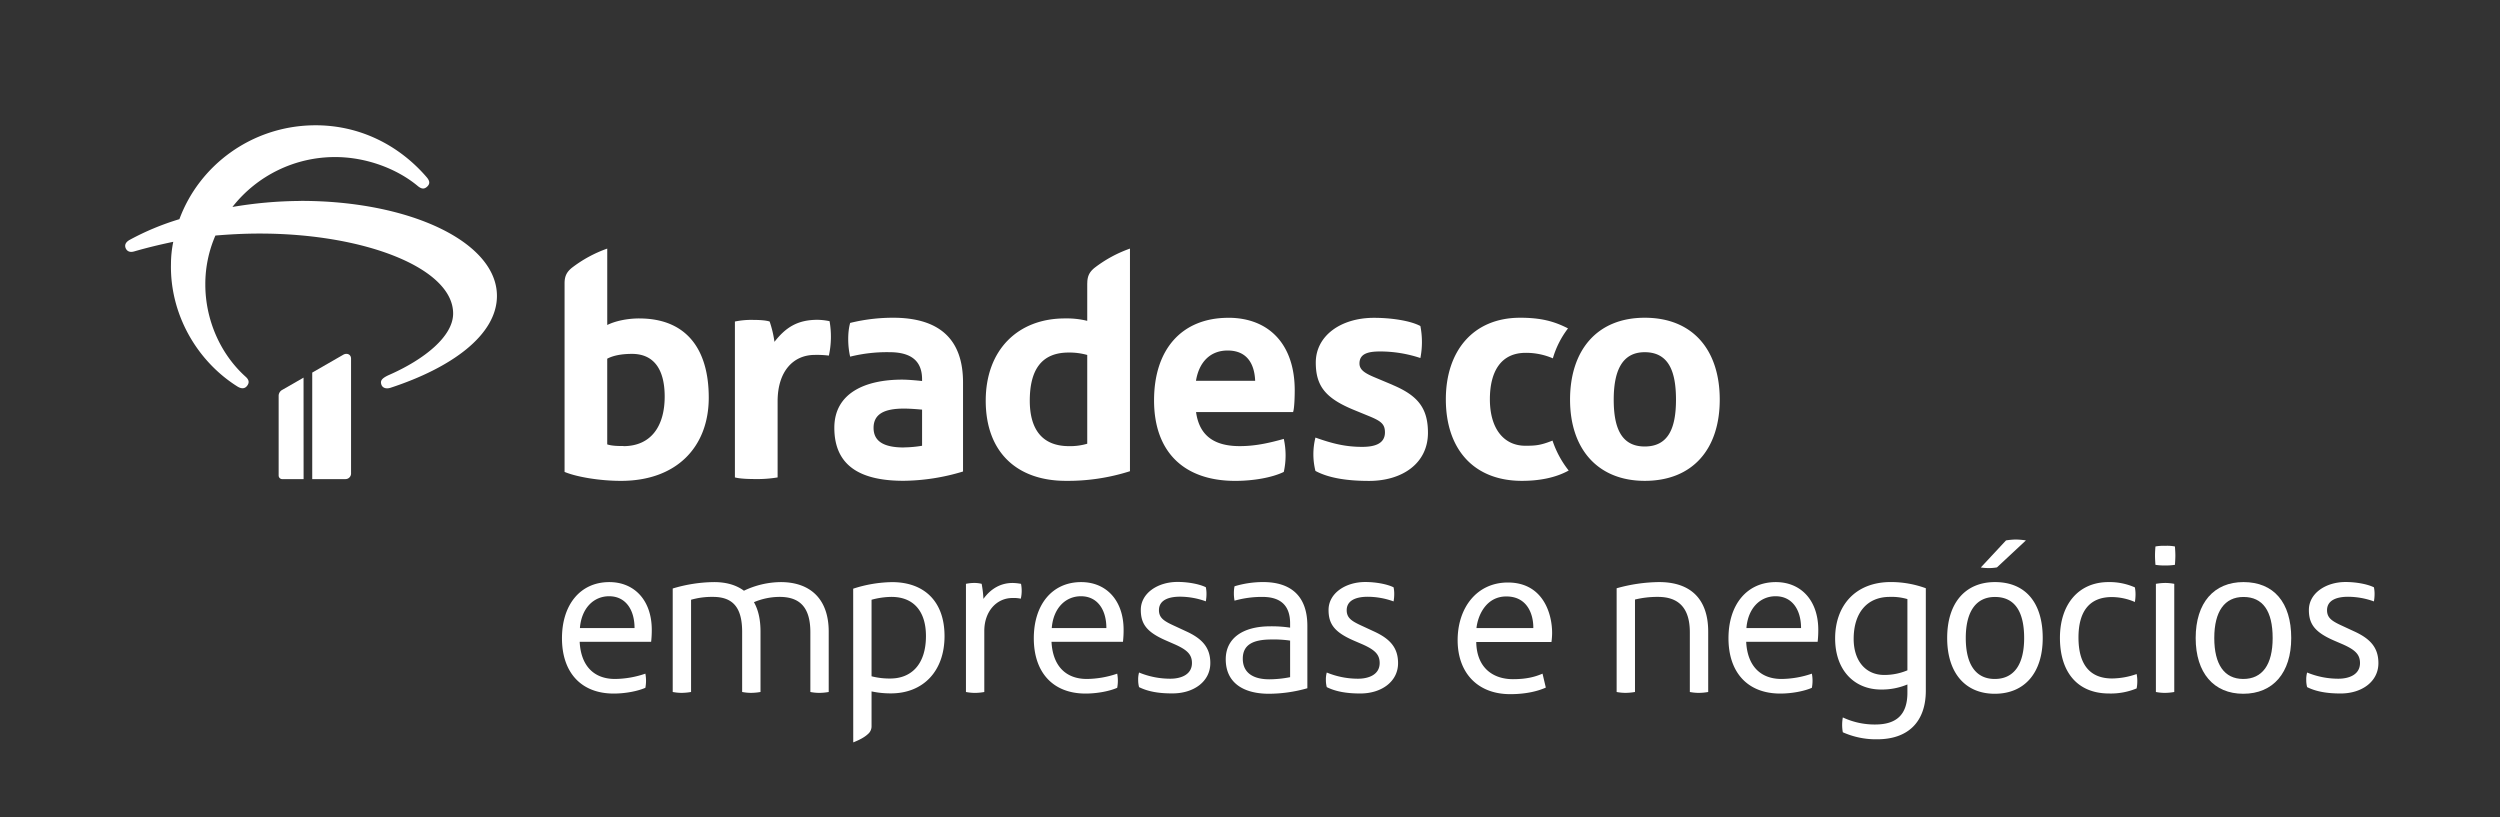 <svg xmlns="http://www.w3.org/2000/svg" xmlns:xlink="http://www.w3.org/1999/xlink" viewBox="0 0 1522 497.54"><rect x="0" y="0" width="1522" height="497.54" fill="#333333" stroke="none"/><defs><linearGradient id="a" x1="199.84" y1="388.3" x2="1444.44" y2="388.3" gradientUnits="userSpaceOnUse"><stop offset="0" stop-color="#ffffff"/><stop offset=".07" stop-color="#ffffff"/><stop offset=".15" stop-color="#ffffff"/><stop offset=".25" stop-color="#ffffff"/><stop offset=".35" stop-color="#ffffff"/><stop offset=".46" stop-color="#ffffff"/><stop offset=".59" stop-color="#ffffff"/><stop offset=".74" stop-color="#ffffff"/><stop offset="1" stop-color="#ffffff"/></linearGradient><linearGradient id="b" x1="199.84" y1="388.09" x2="1444.45" y2="388.09" xlink:href="#a"/><linearGradient id="c" x1="199.85" y1="403.17" x2="1444.44" y2="403.17" xlink:href="#a"/><linearGradient id="d" x1="199.85" y1="388.36" x2="1444.44" y2="388.36" xlink:href="#a"/><linearGradient id="e" x1="199.85" y1="388.3" x2="1444.44" y2="388.3" xlink:href="#a"/><linearGradient id="f" x1="199.85" y1="388.3" x2="1444.45" y2="388.3" xlink:href="#a"/><linearGradient id="g" x1="199.85" y1="388.36" x2="1444.45" y2="388.36" xlink:href="#a"/><linearGradient id="h" x1="199.84" y1="388.3" x2="1444.45" y2="388.3" xlink:href="#a"/><linearGradient id="i" x1="199.85" y1="388.63" x2="1444.45" y2="388.63" xlink:href="#a"/><linearGradient id="j" x1="199.85" y1="388.09" x2="1444.44" y2="388.09" xlink:href="#a"/><linearGradient id="k" x1="199.84" y1="388.3" x2="1444.44" y2="388.3" xlink:href="#a"/><linearGradient id="l" x1="199.85" y1="402.23" x2="1444.45" y2="402.23" xlink:href="#a"/><linearGradient id="m" x1="199.84" y1="375.44" x2="1444.44" y2="375.44" xlink:href="#a"/><linearGradient id="n" x1="199.84" y1="388.3" x2="1444.44" y2="388.3" xlink:href="#a"/><linearGradient id="o" x1="199.82" y1="377.05" x2="1444.45" y2="377.05" xlink:href="#a"/><linearGradient id="p" x1="199.84" y1="388.36" x2="1444.44" y2="388.36" xlink:href="#a"/><linearGradient id="q" x1="199.85" y1="388.3" x2="1444.44" y2="388.3" xlink:href="#a"/><linearGradient id="r" x1="199.84" y1="222.04" x2="1444.44" y2="222.04" xlink:href="#a"/><linearGradient id="s" x1="199.84" y1="156.35" x2="1444.45" y2="156.35" xlink:href="#a"/><linearGradient id="t" x1="199.84" y1="253.56" x2="1444.46" y2="253.56" xlink:href="#a"/><linearGradient id="u" x1="199.84" y1="260.79" x2="1444.42" y2="260.79" xlink:href="#a"/></defs><g data-name="PROPORÇ˜AO E REGRAS"><path d="M396.41 390.72h-43.5c.68 14 8.08 22.63 21.54 22.63a58.36 58.36 0 0018.45-3.23 23.24 23.24 0 010 8.62c-4.58 2-12 3.5-19.26 3.5-19.93 0-31.51-12.93-31.51-33.66 0-20.47 11.18-34.2 28.82-34.2 15.35 0 25.85 11.18 25.85 29.09a62.3 62.3 0 01-.39 7.25zm-10.1-8.35c0-11.3-5.52-19.38-15.48-19.38-9.43 0-16.83 7.27-17.78 19.38z" fill="url(#a)"/><path d="M504.52 384.53v36.76a35.45 35.45 0 01-5.79.54 30.27 30.27 0 01-5.38-.54v-36.36c0-15.09-6.33-21.54-18.72-21.54a40.14 40.14 0 00-15.63 3.22c2.69 4.72 4 10.64 4 17.91v36.76a35.33 35.33 0 01-5.79.54 30.38 30.38 0 01-5.39-.54v-36.62c0-14.67-5.52-21.27-17.77-21.27a45.8 45.8 0 00-13.33 1.74v56.15a35.45 35.45 0 01-5.79.54 30.27 30.27 0 01-5.38-.54v-63a89.55 89.55 0 0125.18-3.9q11.11 0 18.18 5.25a52.87 52.87 0 0122.35-5.25c17.94-.02 29.26 10.21 29.26 30.15z" fill="url(#b)"/><path d="M519.42 358.4a79.64 79.64 0 0123.7-4c19.12 0 31.91 11.31 31.91 32.86s-13.2 34.87-32.58 34.87a54.63 54.63 0 01-11.85-1.21V442a6.12 6.12 0 01-2.15 4.85c-2.42 2.29-5.93 3.9-9 5.12zm44.3 28.82c0-15.09-7.54-23.83-21-23.83a47.2 47.2 0 00-12.12 1.74v46.59a43.68 43.68 0 0011.4 1.36c12.83 0 21.72-8.62 21.72-25.86z" fill="url(#c)"/><path d="M588.07 421.29v-65.85a25.36 25.36 0 014.85-.54 18.34 18.34 0 014.71.54 65.75 65.75 0 011.08 9.16c4.58-6.33 10.63-9.69 17.77-9.69a31.38 31.38 0 015.12.54 22 22 0 01.4 4.18 20.63 20.63 0 01-.54 4.85 20 20 0 00-5.12-.41c-9.56 0-17.1 8.08-17.1 20.06v37.17a35.45 35.45 0 01-5.79.54 30.27 30.27 0 01-5.38-.55z" fill="url(#d)"/><path d="M683.66 390.72h-43.5c.68 14 8.08 22.63 21.54 22.63a58.36 58.36 0 0018.45-3.23 23.23 23.23 0 010 8.62c-4.58 2-12 3.5-19.26 3.5-19.93 0-31.51-12.93-31.51-33.66 0-20.47 11.18-34.2 28.82-34.2 15.35 0 25.85 11.18 25.85 29.09a62.3 62.3 0 01-.39 7.25zm-10.1-8.35c0-11.3-5.52-19.38-15.48-19.38-9.43 0-16.83 7.27-17.77 19.38z" fill="url(#e)"/><path d="M693.46 418.32a16.73 16.73 0 01-.54-4.44 15.54 15.54 0 01.54-4.45 49.67 49.67 0 0019 3.77c6.46 0 13.2-2.42 13.2-9.56 0-5.24-3-8.07-10.64-11.44L710 390c-11.85-5.12-15.48-10.1-15.48-18.72 0-10.1 10.23-17 22.35-17 6.6 0 13.46 1.34 17.24 3.23a19.54 19.54 0 01.4 4 26.38 26.38 0 01-.4 4.58 46.67 46.67 0 00-15.75-2.83c-6.74 0-12.79 2-12.79 8.21 0 5 3.5 6.87 10 9.83l6.46 3c10.1 4.59 14.81 10.1 14.81 19.39 0 11.31-10.23 18.45-22.89 18.45-8.77.09-15.37-1.26-20.49-3.82z" fill="url(#f)"/><path d="M795.92 381v38a85.86 85.86 0 01-23.43 3.36c-15.22 0-26.26-6.46-26.26-21 0-12.66 10.23-20.06 27.07-20.06a75.78 75.78 0 0112.12.81v-2.56c0-11.18-6.06-16.15-16.83-16.15a61 61 0 00-17 2.29 24.25 24.25 0 01-.4-4.58 20.05 20.05 0 01.4-4.18 60.27 60.27 0 0117.41-2.57c16.28 0 26.92 7.95 26.92 26.64zm-10.5 31.24V390a67.92 67.92 0 00-11.31-.68c-11.58 0-17.5 3.36-17.5 11.71 0 8.08 5.66 12.53 16.16 12.53a66 66 0 0012.64-1.3z" fill="url(#g)"/><path d="M807.74 418.32a16.73 16.73 0 01-.54-4.44 15.54 15.54 0 01.54-4.45 49.67 49.67 0 0019 3.77c6.46 0 13.2-2.42 13.2-9.56 0-5.24-3-8.07-10.64-11.44l-5-2.15c-11.85-5.12-15.48-10.1-15.48-18.72 0-10.1 10.23-17 22.35-17 6.6 0 13.46 1.34 17.24 3.23a19.53 19.53 0 01.4 4 26.37 26.37 0 01-.4 4.58 46.67 46.67 0 00-15.75-2.83c-6.74 0-12.79 2-12.79 8.21 0 5 3.5 6.87 10 9.83l6.46 3c10.1 4.59 14.81 10.1 14.81 19.39 0 11.31-10.23 18.45-22.89 18.45-8.79.04-15.39-1.31-20.51-3.87z" fill="url(#h)"/><path d="M898.74 390.86c.27 16 10.5 22.62 22.35 22.62 8.48 0 13.6-1.48 18-3.36l2 8.48c-4.17 1.89-11.31 4-21.68 4-20.06 0-32-13.2-32-32.85S899 354.63 918 354.63c21.27 0 26.93 18.72 26.93 30.7a44.75 44.75 0 01-.4 5.52zm34.74-8.49c.13-7.53-3.1-19.25-16.43-19.25-12 0-17.24 11-18.18 19.25z" fill="url(#i)"/><path d="M984.21 421.29v-63.15a98.74 98.74 0 0125.85-3.77c19.12 0 29.89 10.23 29.89 30.16v36.76a35.44 35.44 0 01-5.79.54 30.38 30.38 0 01-5.39-.54v-36.36c0-14.68-6.73-21.54-19.39-21.54a57.07 57.07 0 00-14 1.61v56.28a35.45 35.45 0 01-5.79.54 30.27 30.27 0 01-5.38-.53z" fill="url(#j)"/><path d="M1106.58 390.72h-43.5c.68 14 8.08 22.63 21.54 22.63a58.36 58.36 0 0018.45-3.23 23.24 23.24 0 010 8.62c-4.58 2-12 3.5-19.26 3.5-19.93 0-31.51-12.93-31.51-33.66 0-20.47 11.18-34.2 28.82-34.2 15.35 0 25.85 11.18 25.85 29.09a62.29 62.29 0 01-.39 7.25zm-10.1-8.35c0-11.3-5.52-19.38-15.48-19.38-9.43 0-16.83 7.27-17.78 19.38z" fill="url(#k)"/><path d="M1121.91 445.8a25.26 25.26 0 01-.41-4.58 26 26 0 01.41-4.45 45.66 45.66 0 0019.66 4.31c12.66 0 19.66-5.65 19.66-19.38v-5a40.5 40.5 0 01-16 3.09c-16.42 0-28-11.85-28-31.11 0-19.79 12.12-34.33 33.93-34.33a62.06 62.06 0 0121.28 3.77v62.34c0 19.12-10.91 29.62-29.62 29.62a49.42 49.42 0 01-20.91-4.28zm39.32-37.7v-43.37a33.82 33.82 0 00-10.77-1.34c-13.87 0-21.95 9.82-21.95 25.58 0 13.32 7.27 21.94 18.58 21.94a35.9 35.9 0 0014.14-2.82z" fill="url(#l)"/><path d="M1185.44 388.43c0-21.54 11.18-34.06 29.09-34.06 18.45 0 29.08 12.39 29.08 34.06 0 21.15-11 33.93-29.22 33.93-17.9 0-28.95-12.66-28.95-33.93zm46.86 0c0-16.56-6.06-25-17.77-25-11.44 0-17.77 8.75-17.77 25 0 16 6.06 24.92 17.64 24.92s17.9-8.62 17.9-24.92zm-26.39-42.95l15.35-16.48a42.23 42.23 0 015.93-.54 44.3 44.3 0 016.19.54l-17.64 16.43a28.39 28.39 0 01-4.85.41 31.17 31.17 0 01-4.98-.36z" fill="url(#m)"/><path d="M1254.09 388.3c0-20.2 11.18-33.93 29.62-33.93a38.14 38.14 0 0116 3.23 22.3 22.3 0 01.4 4.31 27.57 27.57 0 01-.4 4.58 35.71 35.71 0 00-14-3c-14 0-20.33 9.16-20.33 24.64s6.19 24.92 20.46 24.92a46.12 46.12 0 0014.95-2.7 22.3 22.3 0 01.4 4.31 23.67 23.67 0 01-.4 4.44 41 41 0 01-16.7 3.1c-19.36.03-30-13.03-30-33.9z" fill="url(#n)"/><path d="M1312.24 343.87c-.13-1.75-.27-3.91-.27-5.66s.13-3.9.27-5.52a28.39 28.39 0 016.06-.4 25.25 25.25 0 015.79.4c.13 1.62.27 3.77.27 5.52s-.13 3.91-.27 5.66a39.17 39.17 0 01-6.06.4 35.56 35.56 0 01-5.79-.4zm.27 77.42v-65.85a35.33 35.33 0 015.79-.54 30.38 30.38 0 015.39.54v65.85a35.44 35.44 0 01-5.79.54 30.27 30.27 0 01-5.39-.54z" fill="url(#o)"/><path d="M1336.73 388.43c0-21.54 11.18-34.06 29.09-34.06 18.44 0 29.08 12.39 29.08 34.06 0 21.15-11 33.93-29.22 33.93-17.9 0-28.95-12.66-28.95-33.93zm46.86 0c0-16.56-6.06-25-17.77-25-11.44 0-17.77 8.75-17.77 25 0 16 6.06 24.92 17.64 24.92s17.9-8.62 17.9-24.92z" fill="url(#p)"/><path d="M1404.58 418.32a16.73 16.73 0 01-.54-4.44 15.54 15.54 0 01.54-4.45 49.67 49.67 0 0019 3.77c6.46 0 13.19-2.42 13.19-9.56 0-5.24-3-8.07-10.64-11.44l-5-2.15c-11.85-5.12-15.48-10.1-15.48-18.72 0-10.1 10.23-17 22.35-17 6.6 0 13.46 1.34 17.24 3.23a19.51 19.51 0 01.4 4 26.34 26.34 0 01-.4 4.58 46.67 46.67 0 00-15.75-2.83c-6.74 0-12.79 2-12.79 8.21 0 5 3.5 6.87 10 9.83l6.46 3c10.1 4.59 14.81 10.1 14.81 19.39 0 11.31-10.23 18.45-22.89 18.45-8.78.04-15.38-1.31-20.5-3.87z" fill="url(#q)"/><path d="M550.26 272.42c-11.94 0-18.43-3.56-18.43-11.94s6.49-11.73 18.43-11.73c4 0 8.59.42 11.1.63v22a71.41 71.41 0 01-11.1 1m-170.73-.84c-2.72 0-6.91 0-9.85-1v-52.17c3.56-1.89 8.59-2.93 15.08-2.93 13 0 19.9 9 19.9 26 0 17.81-8.17 30.17-25.14 30.17m282.39-1.47a36.83 36.83 0 01-11.1 1.47c-17.18 0-23.88-11.31-23.88-27.65 0-18.23 6.7-29.33 23.67-29.33a40.07 40.07 0 0111.31 1.47zm339.37 1.68c-14.45 0-18.85-11.73-18.85-28.49 0-16.34 4.4-28.91 18.85-28.91 14.87 0 19.06 12.15 19.06 28.91 0 17.6-4.82 28.49-19.06 28.49m-273.17-40c1.89-11.52 8.8-18.43 19.27-18.43 11.73 0 16.34 8 16.76 18.43zM497.68 194.7c-12.36 0-19.48 4.82-26.19 13.41a66.16 66.16 0 00-2.93-12.36c-2.51-.84-6.91-1-10.68-1a49 49 0 00-10.47 1v94.9c3.14.84 8.38 1 13 1a73.87 73.87 0 0013-1v-46.3c0-18.44 9.64-28.28 22.62-28.28a59 59 0 018.59.42 54.26 54.26 0 00.42-20.95 37.2 37.2 0 00-7.33-.84m503.6-1.26c-29.12 0-45.46 19.9-45.46 49.86 0 30.38 17.18 49.44 45.46 49.44 29.33 0 45.67-19.48 45.67-49.44 0-30.17-16.34-49.86-45.67-49.86m-72.69 77.93c-13 0-21.58-10.26-21.58-28.28 0-17.18 6.91-28.28 21.79-28.28a41 41 0 0116.55 3.35 55.47 55.47 0 019.22-18.23c-8.17-4.19-16.13-6.49-29.12-6.49-28.7 0-45.25 20.32-45.25 49.65 0 30.38 17 49.65 46.3 49.65 10.68 0 20.53-1.89 28.49-6.28a59.8 59.8 0 01-9.85-18.23c-7.33 2.93-10.47 3.14-16.55 3.14m-80.86-37.08l-10.47-4.4c-6.07-2.51-9.64-4.61-9.64-8.59 0-6.08 5.45-7.33 12.57-7.33a77.78 77.78 0 0124.51 4 50.75 50.75 0 000-19.48c-6.28-3.35-18-5-28.28-5-20.11 0-35.4 10.89-35.4 27.23 0 14.66 6.28 22 23.88 29.12l8.17 3.35c7.75 3.14 10.06 5 10.06 10.06 0 7.54-7.54 8.8-13.83 8.8-10.47 0-18.43-2.09-28.49-5.66a41.69 41.69 0 000 20.32c8.59 4.61 20.32 6.07 32.68 6.07 19.9 0 35.82-10.47 35.82-29.33 0-15.5-6.7-22.83-21.58-29.12m-99.92-40.85c-28.07 0-45.25 18.85-45.25 50.28s18.23 49 49.44 49c10.68 0 22.21-1.89 29.54-5.45a46.52 46.52 0 000-20.11c-9.64 2.72-17.81 4.4-26.81 4.4-14.45 0-24.51-5.45-26.6-20.74h59.07c.84-2.3 1-10.06 1-13.2 0-28.28-15.92-44.2-40.43-44.2m-202.15 0a108.77 108.77 0 00-28.07 3.14c-1.68 5.87-1.47 14.45 0 20.53a92.85 92.85 0 0123.88-2.72c13.41 0 19.9 5.45 19.9 16.55v1c-4-.42-8.8-.84-12.15-.84-22.21 0-41.27 8-41.27 29.33 0 24.09 17.18 32.26 42.11 32.26a128.1 128.1 0 0036.24-5.66v-54.22c0-26-14-38.75-40.64-39.38m116.26-20.95v22.83a52.05 52.05 0 00-13.62-1.47c-28.7 0-48.18 19.27-48.18 50.07 0 31.42 19.06 48.81 48.81 48.81a124.39 124.39 0 0039-5.87V151.34a77.55 77.55 0 00-21.58 11.73c-3.35 2.72-4.4 5.45-4.4 9.43m-272.77 21.36c-7.54 0-14.87 1.68-19.48 4v-46.52a77.56 77.56 0 00-21.58 11.73c-3.35 2.72-4.4 5.45-4.4 9.43v114.8c6.91 2.93 20.95 5.45 34.36 5.45 33.94 0 53.42-20.74 53.42-50.7 0-29.75-13.83-48.18-42.32-48.18" fill="url(#r)"/><path d="M183.25 122.34A253.1 253.1 0 00141.5 126a79.33 79.33 0 0162.63-30.38c18.77 0 37.55 7.08 50.18 17.61 2.28 1.9 4 2.07 5.79.35s1.58-3.45-.35-5.7c-16.49-19.16-40.7-32.11-69.3-31.59-37.37.69-69.13 24.34-81.23 57.14A159.08 159.08 0 0079 146c-2.46 1.38-3.33 3.11-2.46 5.18.88 1.9 2.63 2.59 5.09 1.9 7.72-2.24 15.61-4.14 23.86-5.87a67.41 67.41 0 00-1.4 13.46c-.7 30.21 15.44 58.86 40.35 74.57 2.46 1.55 4.56 1.55 6-.35s1.23-3.62-.88-5.52C133.78 215.21 125 194.15 125 173.26a74 74 0 016.14-29.86c8.25-.69 17.19-1.21 27-1.21 63.86 0 117.73 21.06 117.73 48.68 0 14-17.72 28-38.77 37.29-5.09 2.24-5.61 3.8-4.91 6 .7 2.07 3 2.76 5.61 1.9 36.84-12.08 64.74-31.93 64.74-55.93 0-32.63-52.63-57.83-119.3-57.83" fill="url(#s)"/><path d="M209 215.95l-18.91 10.88v64.85h20.23a3.4 3.4 0 003.4-3.4v-69.89c.03-2.68-2.56-3.66-4.72-2.44z" fill="url(#t)"/><path d="M184.8 229.9l-12.95 7.45a4.13 4.13 0 00-2.21 3.81v48.34a2.19 2.19 0 002.19 2.19h13z" fill="url(#u)"/></g></svg>